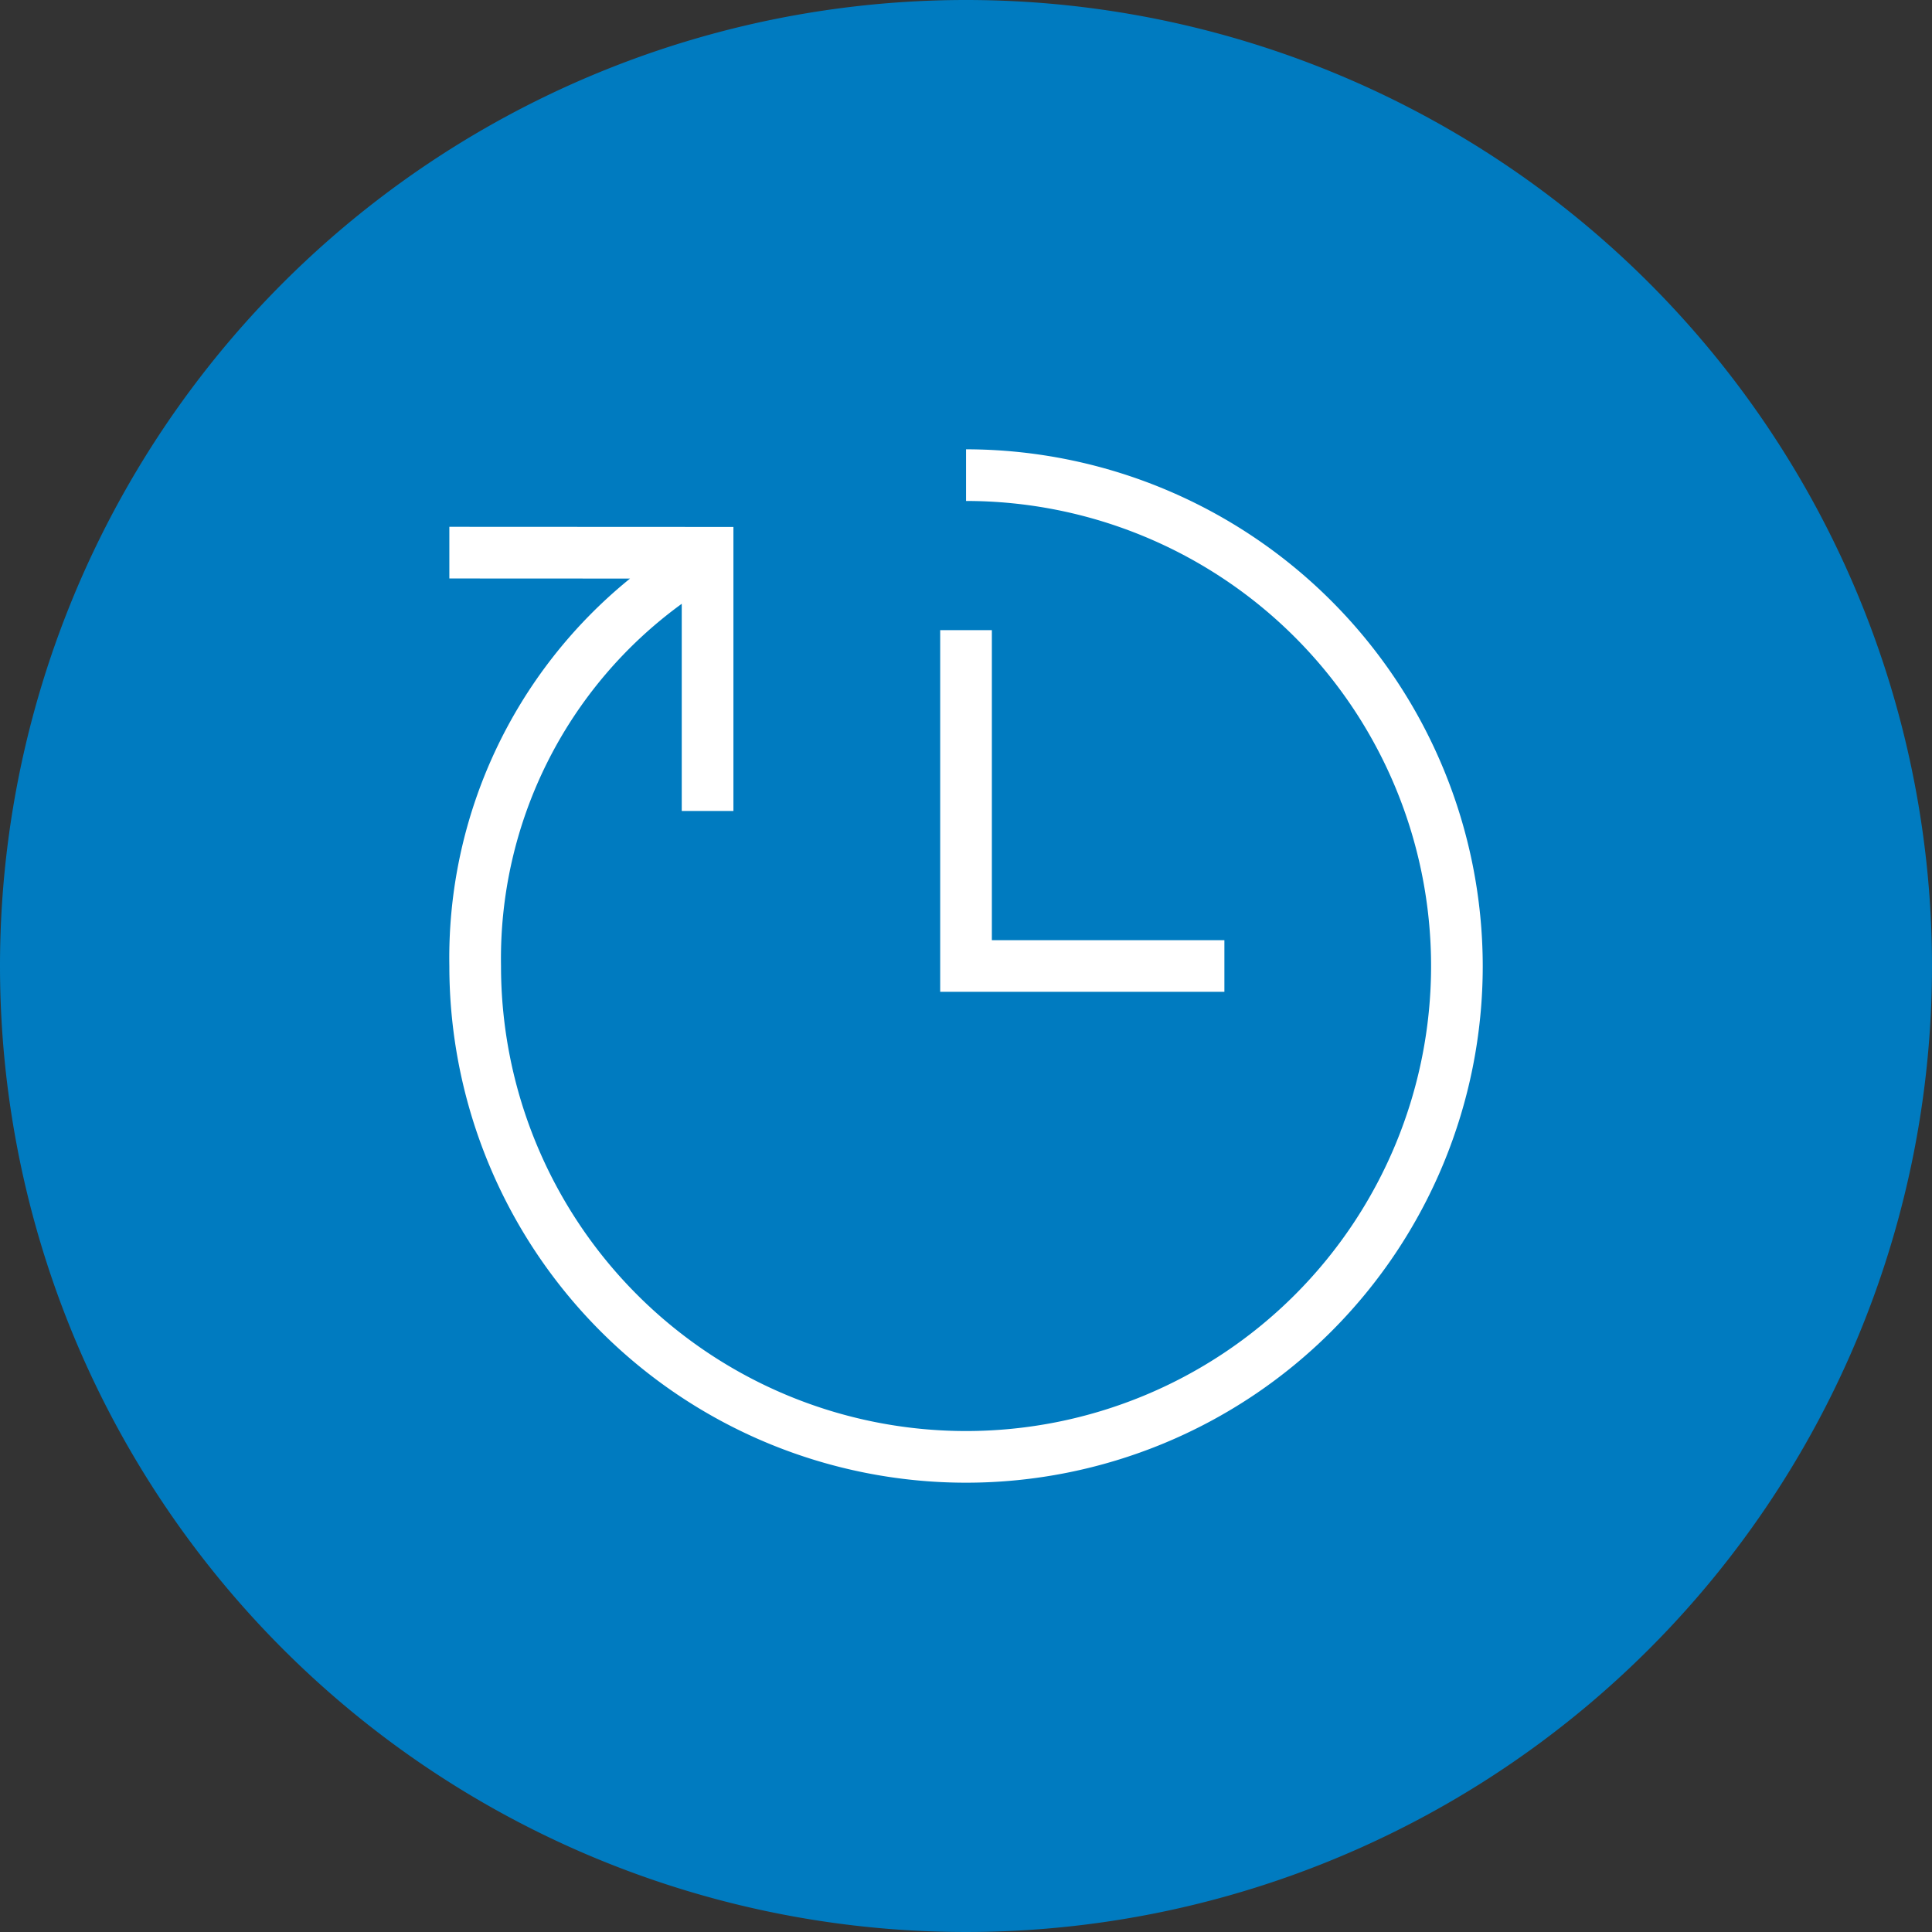 <svg xmlns="http://www.w3.org/2000/svg" width="86" height="86" viewBox="0 0 86 86">
  <rect x="0" y="0" width="86" height="86" fill="#333333" stroke="none"/>
  <g id="impact_1" data-name="impact 1" transform="translate(-15730 -2876)">
    <path id="Path_72833" data-name="Path 72833" d="M43,0A43,43,0,1,1,0,43,43,43,0,0,1,43,0Z" transform="translate(15730 2876)" fill="#007bc0"/>
    <path id="clock-24-7" d="M62,39a23,23,0,0,1-46,0,21.729,21.729,0,0,1,8.043-17.246L16,21.75v-2.3l12.645.006V32.1h-2.3V22.877A19.515,19.515,0,0,0,18.3,39,20.7,20.7,0,1,0,39,18.3V16A23.026,23.026,0,0,1,62,39ZM50.5,37.85H40.149V24.05h-2.3v16.1H50.5Z" transform="translate(15734.002 2880)" fill="#fff"/>
  </g>
</svg>
